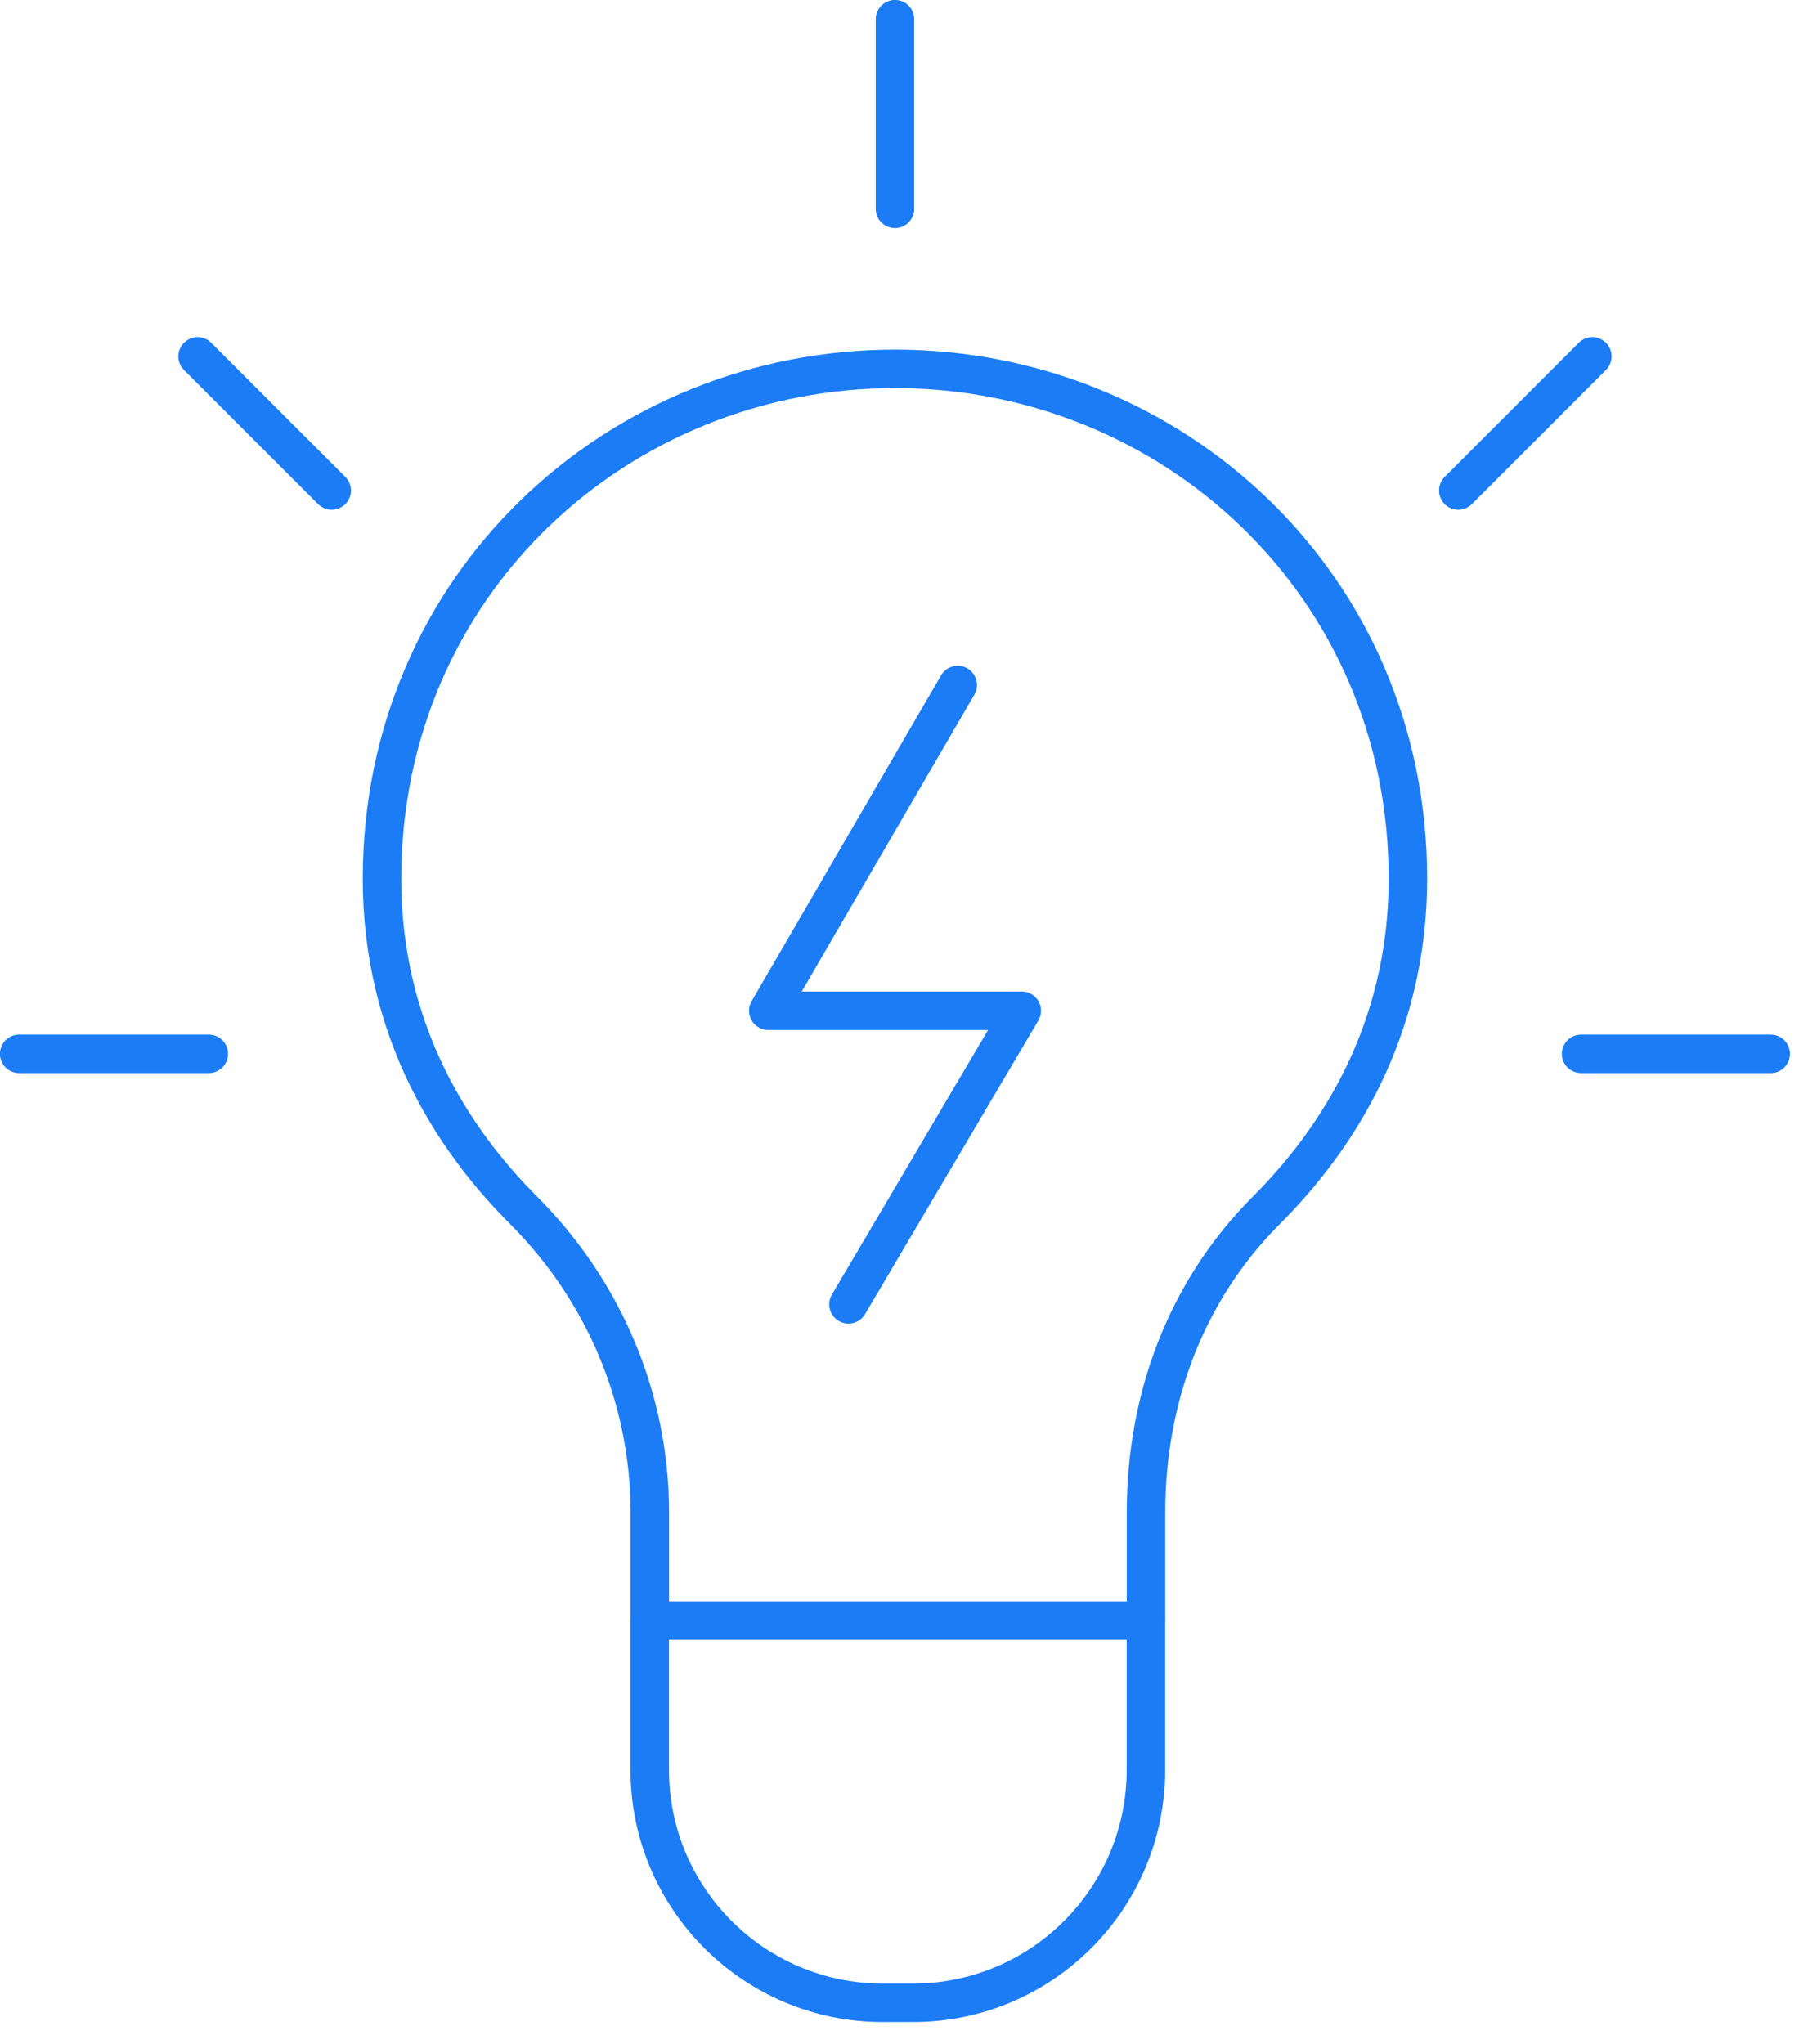<svg width="46" height="52" viewBox="0 0 46 52" fill="none" xmlns="http://www.w3.org/2000/svg">
<g clip-path="url(#clip0_17145_1814)">
<path d="M16.531 41.227H29.155V45.025C29.155 48.295 26.5 50.95 23.23 50.95H22.456C19.186 50.95 16.531 48.295 16.531 45.025V41.227Z" stroke="#1B7CF6" stroke-width="0.979" stroke-linecap="round" stroke-linejoin="round"/>
<path d="M29.157 41.228V38.474C29.157 35.623 30.142 32.865 32.227 30.78C33.99 29.016 35.821 26.247 35.821 22.356C35.821 14.85 29.795 9.383 22.77 9.383C15.745 9.383 9.719 14.85 9.719 22.356C9.719 26.247 11.549 29.016 13.313 30.78C15.397 32.865 16.533 35.623 16.533 38.474V41.228" stroke="#1B7CF6" stroke-width="0.979" stroke-linecap="round" stroke-linejoin="round"/>
<path d="M5.027 9.066L8.439 12.478" stroke="#1B7CF6" stroke-width="0.979" stroke-linecap="round" stroke-linejoin="round"/>
<path d="M0.488 26.809H5.312" stroke="#1B7CF6" stroke-width="0.979" stroke-linecap="round" stroke-linejoin="round"/>
<path d="M45.051 26.809H40.227" stroke="#1B7CF6" stroke-width="0.979" stroke-linecap="round" stroke-linejoin="round"/>
<path d="M40.513 9.066L37.102 12.478" stroke="#1B7CF6" stroke-width="0.979" stroke-linecap="round" stroke-linejoin="round"/>
<path d="M22.77 0.488V5.313" stroke="#1B7CF6" stroke-width="0.979" stroke-linecap="round" stroke-linejoin="round"/>
<path d="M24.367 17.426L19.547 25.713H25.996L21.587 33.182" stroke="#1B7CF6" stroke-width="0.979" stroke-linecap="round" stroke-linejoin="round"/>
</g>
<defs>
<clipPath id="clip0_17145_1814">
<rect width="45.541" height="51.441" fill="white"/>
</clipPath>
</defs>
</svg>

